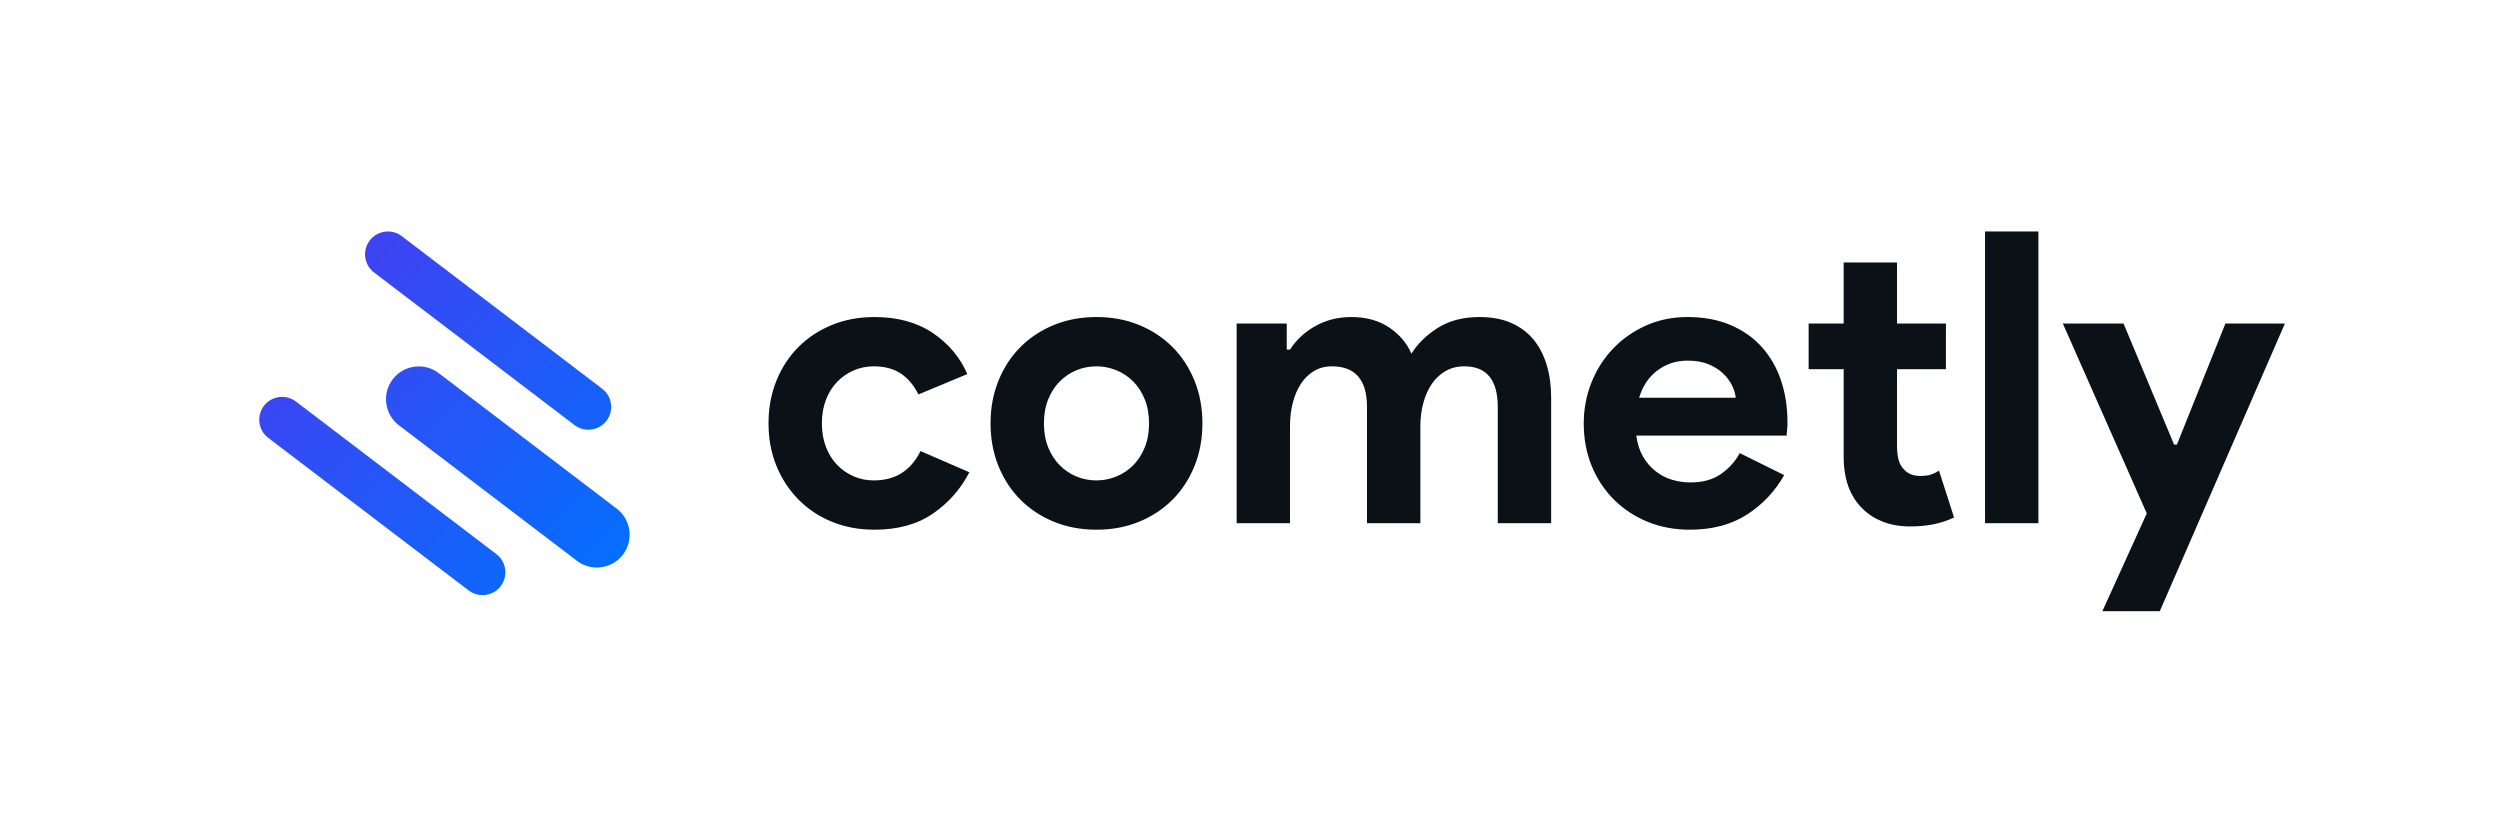 <?xml version="1.0" encoding="UTF-8"?>
<svg width="270px" height="90px" viewBox="0 0 270 90" version="1.1" xmlns="http://www.w3.org/2000/svg" xmlns:xlink="http://www.w3.org/1999/xlink">
    <title>SVG/logo_full_onLight_alt</title>
    <defs>
        <linearGradient x1="0%" y1="1.801%" x2="100%" y2="98.199%" id="linearGradient-1">
            <stop stop-color="#4B39EF" offset="0%"></stop>
            <stop stop-color="#0072FF" offset="100%"></stop>
        </linearGradient>
    </defs>
    <g id="logo_full_onLight_alt" stroke="none" stroke-width="1" fill="none" fill-rule="evenodd">
        <g id="UI-Elements/mainFull" transform="translate(23, 19)">
            <path d="M71.44,38.208 C73.963,38.208 76.067,37.629 77.754,36.47 C79.441,35.311 80.753,33.823 81.692,32.004 L81.692,32.004 L76.412,29.716 C75.913,30.743 75.246,31.527 74.41,32.07 C73.574,32.613 72.555,32.884 71.352,32.884 C70.589,32.884 69.871,32.737 69.196,32.444 C68.521,32.151 67.927,31.74 67.414,31.212 C66.901,30.684 66.497,30.039 66.204,29.276 C65.911,28.513 65.764,27.663 65.764,26.724 C65.764,25.785 65.911,24.935 66.204,24.172 C66.497,23.409 66.901,22.764 67.414,22.236 C67.927,21.708 68.521,21.297 69.196,21.004 C69.871,20.711 70.589,20.564 71.352,20.564 C72.525,20.564 73.501,20.821 74.278,21.334 C75.055,21.847 75.693,22.603 76.192,23.6 L76.192,23.6 L81.472,21.4 C80.68,19.581 79.433,18.1 77.732,16.956 C76.031,15.812 73.933,15.24 71.44,15.24 C69.768,15.24 68.235,15.526 66.842,16.098 C65.449,16.67 64.246,17.462 63.234,18.474 C62.222,19.486 61.43,20.696 60.858,22.104 C60.286,23.512 60,25.052 60,26.724 C60,28.396 60.286,29.929 60.858,31.322 C61.43,32.715 62.222,33.925 63.234,34.952 C64.246,35.979 65.449,36.778 66.842,37.35 C68.235,37.922 69.768,38.208 71.44,38.208 Z M95.42,38.208 C97.092,38.208 98.625,37.922 100.018,37.35 C101.411,36.778 102.614,35.986 103.626,34.974 C104.638,33.962 105.43,32.752 106.002,31.344 C106.574,29.936 106.86,28.396 106.86,26.724 C106.86,25.052 106.574,23.512 106.002,22.104 C105.43,20.696 104.638,19.486 103.626,18.474 C102.614,17.462 101.411,16.67 100.018,16.098 C98.625,15.526 97.092,15.24 95.42,15.24 C93.748,15.24 92.215,15.526 90.822,16.098 C89.429,16.67 88.226,17.462 87.214,18.474 C86.202,19.486 85.41,20.696 84.838,22.104 C84.266,23.512 83.98,25.052 83.98,26.724 C83.98,28.396 84.266,29.936 84.838,31.344 C85.41,32.752 86.202,33.962 87.214,34.974 C88.226,35.986 89.429,36.778 90.822,37.35 C92.215,37.922 93.748,38.208 95.42,38.208 Z M95.42,32.884 C94.657,32.884 93.939,32.745 93.264,32.466 C92.589,32.187 91.988,31.784 91.46,31.256 C90.932,30.728 90.514,30.083 90.206,29.32 C89.898,28.557 89.744,27.692 89.744,26.724 C89.744,25.756 89.898,24.891 90.206,24.128 C90.514,23.365 90.932,22.72 91.46,22.192 C91.988,21.664 92.589,21.261 93.264,20.982 C93.939,20.703 94.657,20.564 95.42,20.564 C96.153,20.564 96.865,20.703 97.554,20.982 C98.243,21.261 98.852,21.664 99.38,22.192 C99.908,22.72 100.326,23.365 100.634,24.128 C100.942,24.891 101.096,25.756 101.096,26.724 C101.096,27.692 100.942,28.557 100.634,29.32 C100.326,30.083 99.908,30.728 99.38,31.256 C98.852,31.784 98.243,32.187 97.554,32.466 C96.865,32.745 96.153,32.884 95.42,32.884 Z M116.32,37.504 L116.32,27.032 C116.32,26.123 116.423,25.272 116.628,24.48 C116.833,23.688 117.127,23.006 117.508,22.434 C117.889,21.862 118.359,21.407 118.916,21.07 C119.473,20.733 120.119,20.564 120.852,20.564 C123.375,20.564 124.636,22.031 124.636,24.964 L124.636,24.964 L124.636,37.504 L130.4,37.504 L130.4,27.032 C130.4,26.123 130.51,25.272 130.73,24.48 C130.95,23.688 131.258,23.006 131.654,22.434 C132.05,21.862 132.541,21.407 133.128,21.07 C133.715,20.733 134.389,20.564 135.152,20.564 C137.557,20.564 138.76,22.031 138.76,24.964 L138.76,24.964 L138.76,37.504 L144.524,37.504 L144.524,23.908 C144.524,22.647 144.363,21.481 144.04,20.41 C143.717,19.339 143.241,18.423 142.61,17.66 C141.979,16.897 141.18,16.303 140.212,15.878 C139.244,15.453 138.1,15.24 136.78,15.24 C135.02,15.24 133.524,15.629 132.292,16.406 C131.06,17.183 130.107,18.115 129.432,19.2 C128.963,18.085 128.171,17.147 127.056,16.384 C125.941,15.621 124.563,15.24 122.92,15.24 C121.512,15.24 120.229,15.563 119.07,16.208 C117.911,16.853 116.995,17.704 116.32,18.76 L116.32,18.76 L115.968,18.76 L115.968,15.944 L110.556,15.944 L110.556,37.504 L116.32,37.504 Z M159.484,38.208 C161.919,38.208 163.979,37.665 165.666,36.58 C167.353,35.495 168.695,34.072 169.692,32.312 L169.692,32.312 L164.896,29.936 C164.397,30.845 163.715,31.601 162.85,32.202 C161.985,32.803 160.892,33.104 159.572,33.104 C158.897,33.104 158.237,33.009 157.592,32.818 C156.947,32.627 156.353,32.319 155.81,31.894 C155.267,31.469 154.813,30.941 154.446,30.31 C154.079,29.679 153.837,28.924 153.72,28.044 L153.72,28.044 L169.956,28.044 C169.956,27.868 169.971,27.707 170,27.56 C170,27.413 170.015,27.252 170.044,27.076 L170.044,27.076 L170.044,26.548 C170.044,24.935 169.809,23.439 169.34,22.06 C168.871,20.681 168.181,19.486 167.272,18.474 C166.363,17.462 165.233,16.67 163.884,16.098 C162.535,15.526 160.995,15.24 159.264,15.24 C157.621,15.24 156.118,15.548 154.754,16.164 C153.39,16.78 152.209,17.609 151.212,18.65 C150.215,19.691 149.437,20.909 148.88,22.302 C148.323,23.695 148.044,25.169 148.044,26.724 C148.044,28.396 148.33,29.929 148.902,31.322 C149.474,32.715 150.273,33.925 151.3,34.952 C152.327,35.979 153.537,36.778 154.93,37.35 C156.323,37.922 157.841,38.208 159.484,38.208 Z M164.456,23.952 L154.028,23.952 C154.409,22.691 155.069,21.708 156.008,21.004 C156.947,20.3 158.032,19.948 159.264,19.948 C160.144,19.948 160.899,20.08 161.53,20.344 C162.161,20.608 162.689,20.945 163.114,21.356 C163.539,21.767 163.862,22.207 164.082,22.676 C164.302,23.145 164.427,23.571 164.456,23.952 L164.456,23.952 Z M183.288,37.856 C184.227,37.856 185.085,37.775 185.862,37.614 C186.639,37.453 187.365,37.211 188.04,36.888 L188.04,36.888 L186.412,31.828 C186.148,32.004 185.869,32.143 185.576,32.246 C185.283,32.349 184.887,32.4 184.388,32.4 C183.625,32.4 183.039,32.165 182.628,31.696 C182.335,31.403 182.137,31.043 182.034,30.618 C181.931,30.193 181.88,29.731 181.88,29.232 L181.88,29.232 L181.88,20.872 L187.16,20.872 L187.16,15.944 L181.88,15.944 L181.88,9.344 L176.116,9.344 L176.116,15.944 L172.332,15.944 L172.332,20.872 L176.116,20.872 L176.116,30.332 C176.116,32.767 176.805,34.644 178.184,35.964 C178.771,36.551 179.497,37.013 180.362,37.35 C181.227,37.687 182.203,37.856 183.288,37.856 Z M197.148,37.504 L197.148,6 L191.384,6 L191.384,37.504 L197.148,37.504 Z M210.26,47.008 L223.768,15.944 L217.344,15.944 L212.108,29.012 L211.8,29.012 L206.344,15.944 L199.788,15.944 L208.852,36.448 L204.056,47.008 L210.26,47.008 Z" id="cometly" fill="#0A1218"></path>
            <path d="M8.96,24.365 L30.61,40.845 C31.644,41.632 31.882,43.089 31.18,44.16 L31.079,44.303 C30.257,45.382 28.701,45.594 27.621,44.772 L5.971,28.291 C4.937,27.505 4.699,26.047 5.401,24.977 L5.502,24.833 C6.324,23.752 7.88,23.542 8.96,24.365 Z M24.374,21.293 L43.607,35.934 C45.157,37.114 45.46,39.347 44.28,40.898 L44.28,40.899 C43.1,42.45 40.866,42.753 39.315,41.573 L20.083,26.932 C18.532,25.751 18.229,23.518 19.409,21.967 L19.409,21.966 C20.59,20.415 22.823,20.112 24.374,21.293 Z M20.387,6.502 L42.038,22.983 C43.072,23.769 43.309,25.227 42.608,26.297 L42.506,26.44 C41.685,27.522 40.129,27.733 39.049,26.909 L17.399,10.428 C16.365,9.643 16.127,8.185 16.828,7.115 L16.93,6.971 C17.751,5.89 19.307,5.679 20.387,6.502 Z" id="Combined-Shape" fill="url(#linearGradient-1)"></path>
        </g>
    </g>
</svg>
